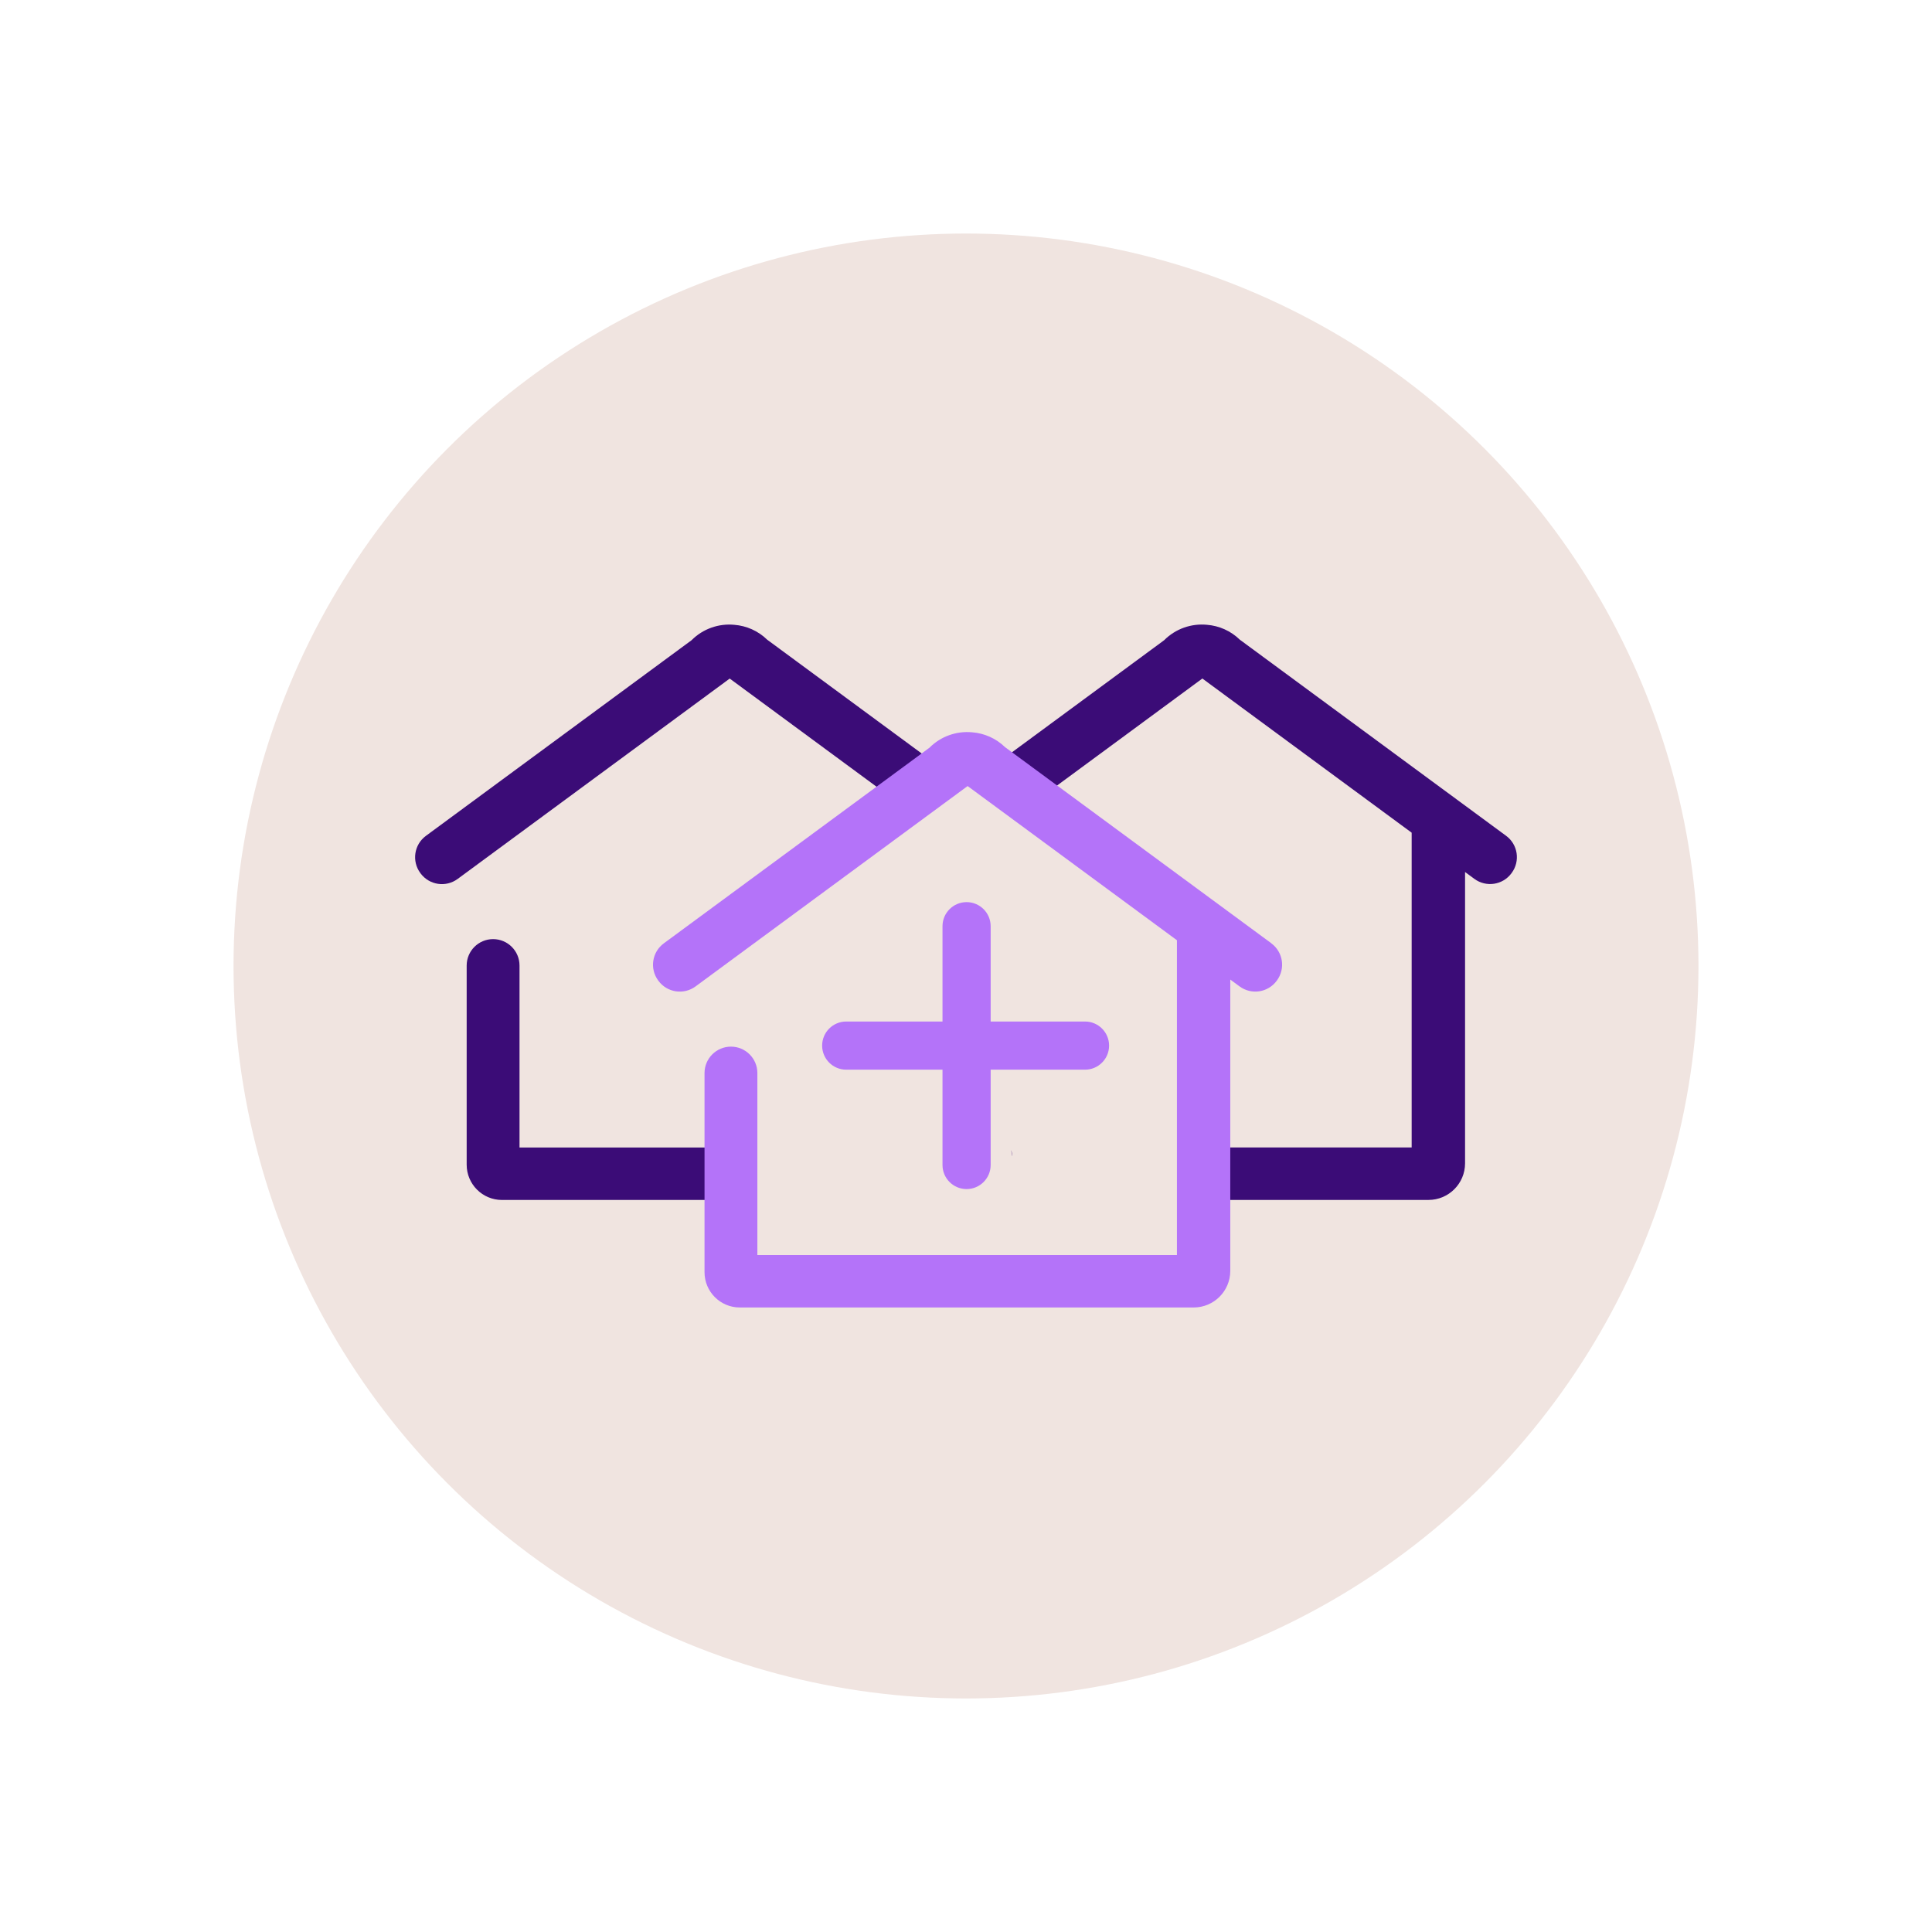 <?xml version="1.0" encoding="utf-8"?>
<svg xmlns="http://www.w3.org/2000/svg" id="_200_clinic" data-name="200+ clinic" viewBox="0 0 800 800">
  <defs>
    <style>
      .cls-1 {
        fill: #b473f9;
      }

      .cls-1, .cls-2, .cls-3 {
        stroke-width: 0px;
      }

      .cls-2 {
        fill: #3b0c77;
      }

      .cls-3 {
        fill: #f0e4e0;
      }
    </style>
  </defs>
  <circle class="cls-3" cx="400" cy="400" r="303.3"/>
  <path class="cls-2" d="m380.87,314.94c.66-.7,1.36-1.36,2.11-1.96l-65.31-48.1c-3.76-3.67-8.61-5.77-13.63-6.16-6.41-.61-12.95,1.62-17.68,6.38l-110,81.01c-4.89,3.6-5.93,10.48-2.33,15.37l.1.14c3.6,4.89,10.48,5.93,15.37,2.33l112.66-82.97,62.24,45.84c1.15-1.04,2.42-1.95,3.77-2.71,2.54-3.44,6.2-6.09,10.28-7.41.76-.64,1.57-1.23,2.42-1.76Z"/>
  <path class="cls-2" d="m294.11,484.01c-.01-.23,0-.46,0-.68-.2-1.04-.33-2.09-.38-3.17-.06-1.27.04-2.51.26-3.72-.07-.43-.13-.85-.17-1.29h-78.7v-75.34c0-6.04-4.9-10.94-10.94-10.94s-10.94,4.9-10.94,10.94v82.46c0,8.07,6.54,14.61,14.61,14.61h85.69c.15-.97.39-1.92.71-2.84-.06-.51-.11-1.03-.13-1.55-.07-1.63.11-3.22.5-4.75-.27-1.21-.44-2.46-.5-3.73Z"/>
  <path class="cls-2" d="m623.62,346.07l-110.25-81.2c-3.76-3.67-8.61-5.77-13.63-6.16-6.41-.61-12.95,1.62-17.68,6.38l-63.83,47.01c.98.67,1.89,1.44,2.74,2.27,2.51,1.52,4.64,3.61,6.25,6.07.07.06.13.12.19.18.92.5,1.79,1.07,2.61,1.71,2.57.69,4.9,1.91,6.9,3.52l60.95-44.89,86.67,63.84v130.34h-77.29c.11.72.18,1.44.21,2.18.08,1.89-.17,3.73-.69,5.48.09.65.15,1.3.18,1.97.05,1.1-.02,2.18-.18,3.24.23,1.12.39,2.27.44,3.44.06,1.29-.05,2.56-.28,3.79.09.54.17,1.08.22,1.63h84.34c8.37,0,15.16-6.79,15.16-15.16v-120.63l3.85,2.84c4.89,3.6,11.77,2.56,15.37-2.33l.1-.14c3.6-4.89,2.56-11.77-2.33-15.37Z"/>
  <path class="cls-1" d="m449.28,422.99h-39.07v-39.47c0-5.5-4.46-9.97-9.97-9.97h0c-5.5,0-9.97,4.46-9.97,9.97v39.47h-39.87c-5.5,0-9.97,4.46-9.97,9.97h0c0,5.5,4.46,9.97,9.97,9.97h39.87v39.47c0,5.5,4.46,9.97,9.97,9.97h0c5.5,0,9.97-4.46,9.97-9.97v-39.47h39.07c5.5,0,9.97-4.46,9.97-9.97h0c0-5.5-4.46-9.97-9.97-9.97Z"/>
  <path class="cls-1" d="m526.43,390.59l-110.25-81.2c-3.76-3.67-8.61-5.77-13.63-6.16-6.41-.61-12.95,1.62-17.68,6.38l-110,81.01c-4.89,3.6-5.93,10.48-2.33,15.37l.1.14c3.6,4.89,10.48,5.93,15.37,2.33l112.66-82.97,86.67,63.84v130.34h-173.73v-75.34c0-6.04-4.9-10.94-10.94-10.94h0c-6.04,0-10.94,4.9-10.94,10.94v82.46c0,8.07,6.54,14.61,14.61,14.61h187.93c8.37,0,15.16-6.79,15.16-15.16v-120.63l3.85,2.84c4.89,3.6,11.77,2.56,15.37-2.33l.1-.14c3.6-4.89,2.56-11.77-2.33-15.37Z"/>
  <path class="cls-2" d="m418.76,476.21c.08,1.95.94,4.34,0,0h0Z"/>
</svg>